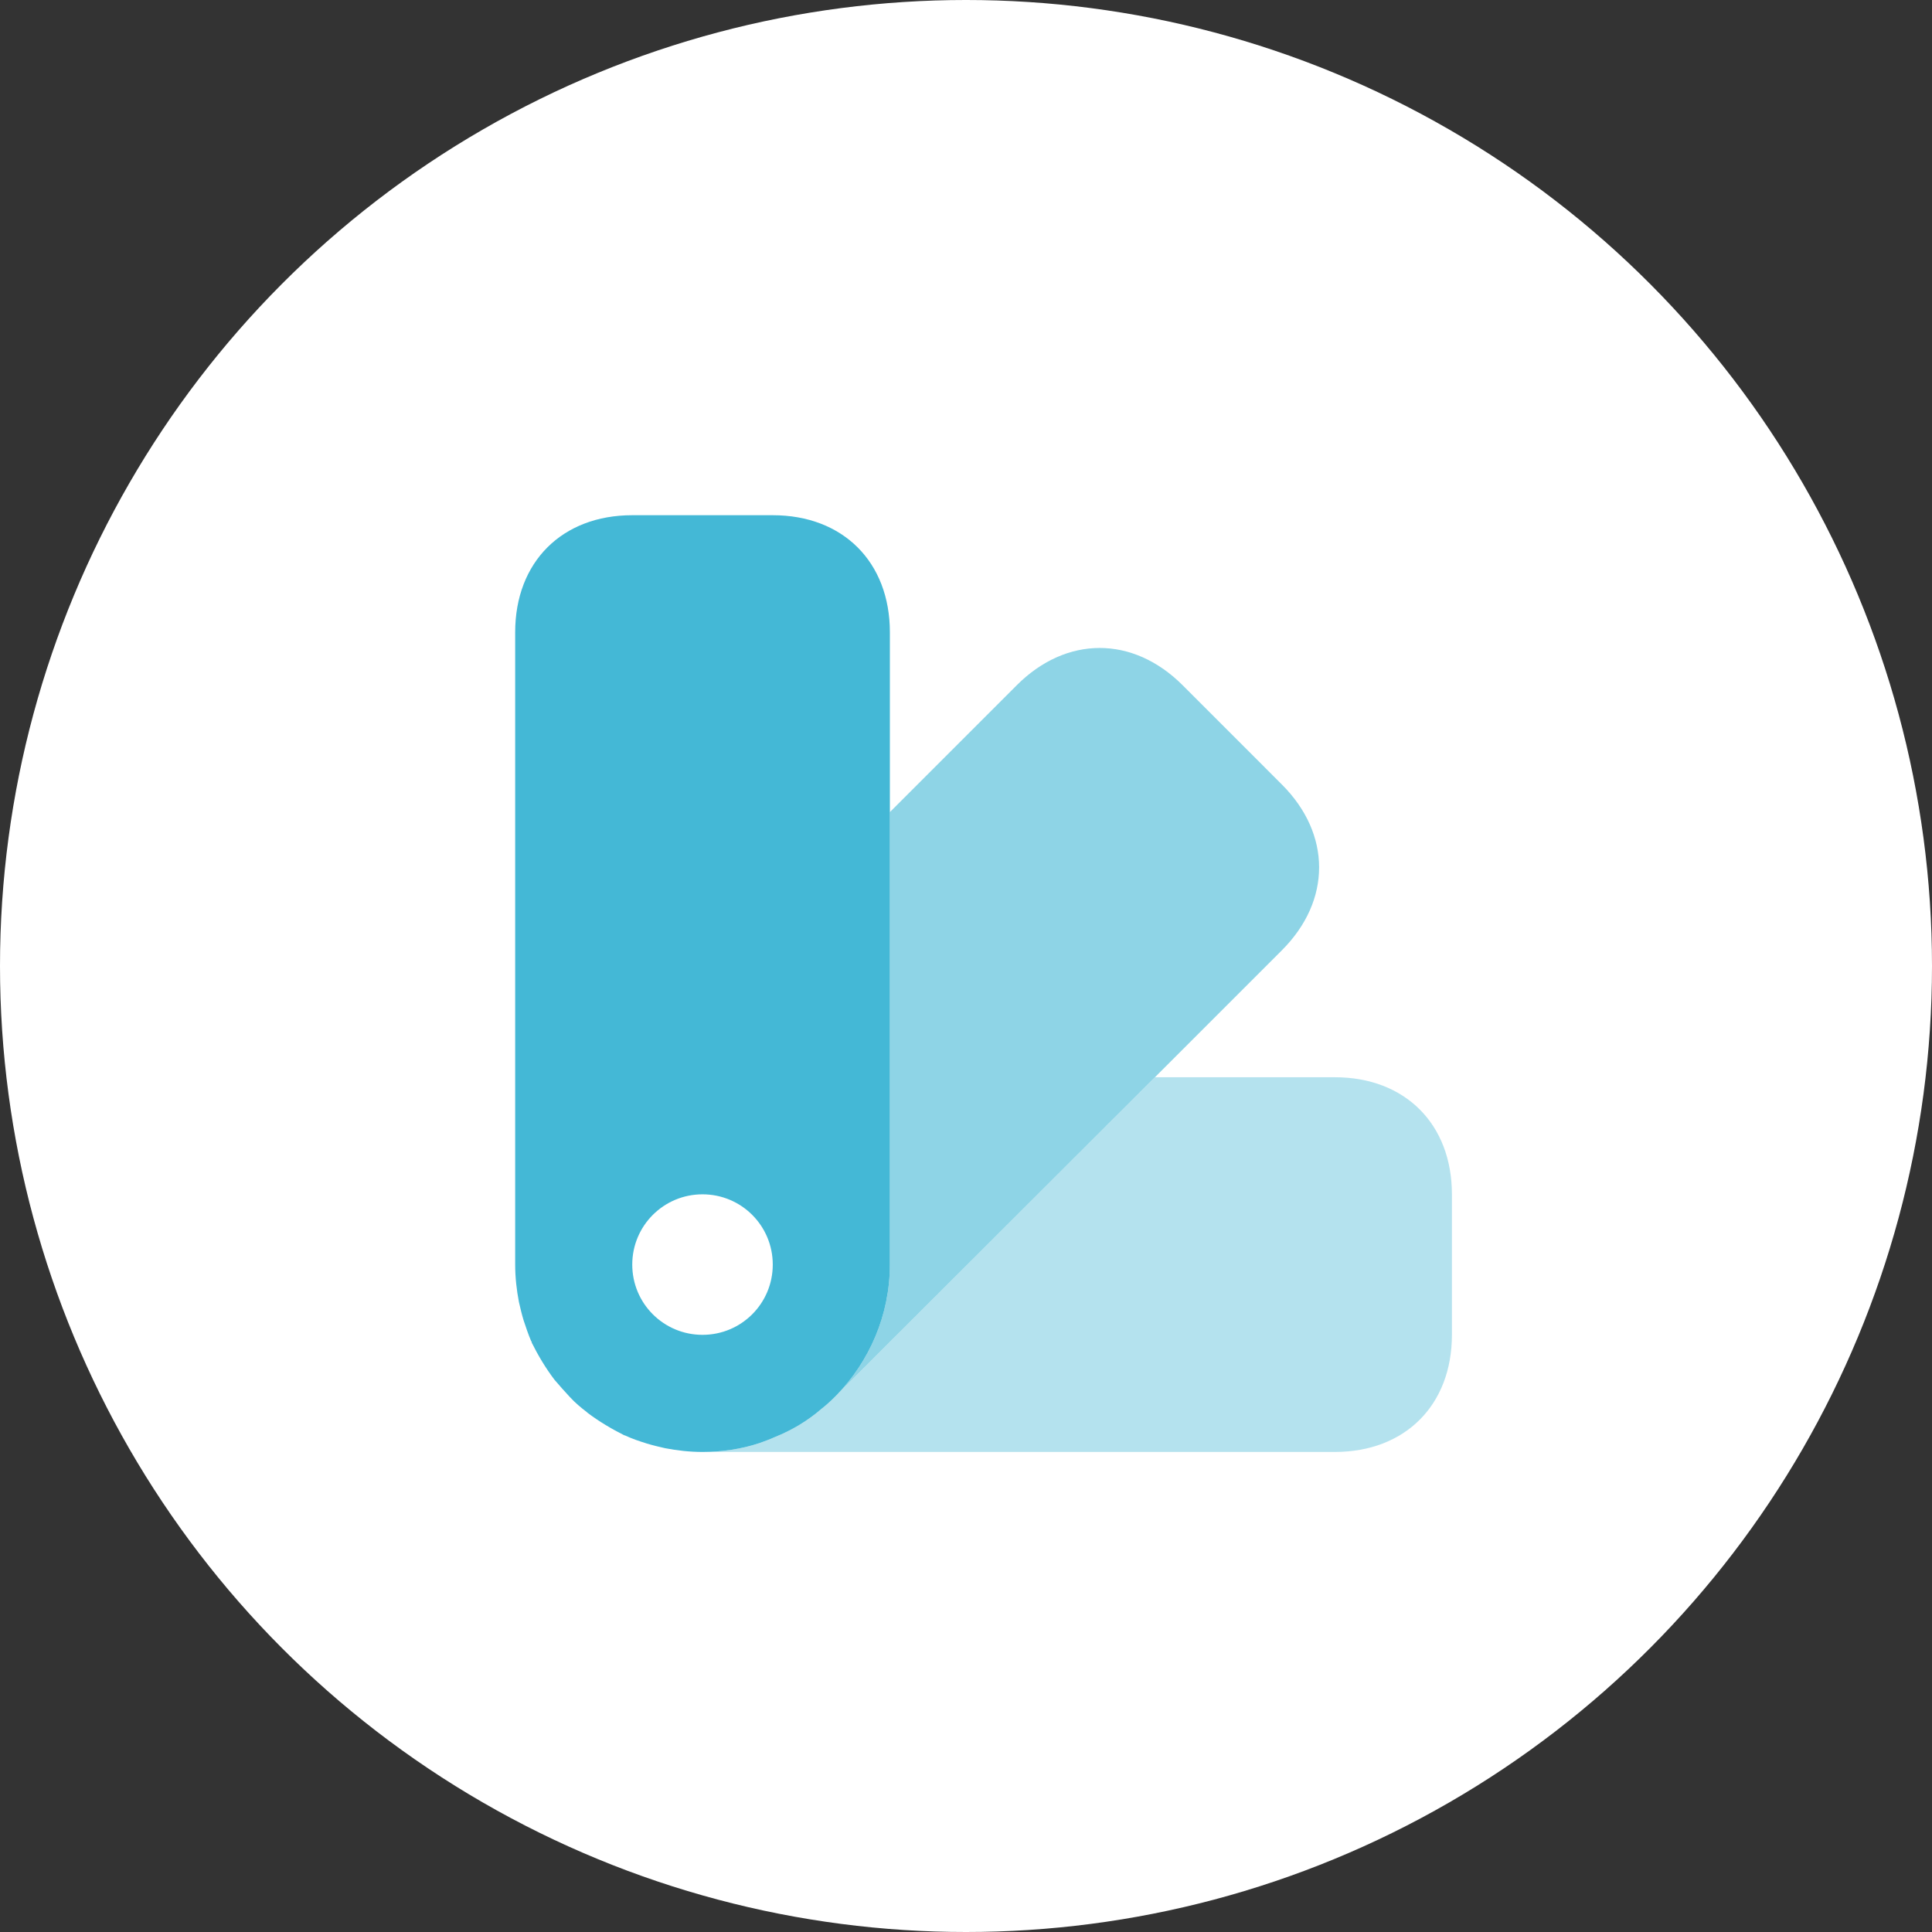 <?xml version="1.0" encoding="UTF-8"?>
<svg xmlns="http://www.w3.org/2000/svg" width="55" height="55" viewBox="0 0 55 55" fill="none">
  <rect x="0" y="0" width="55" height="55" fill="#333333" stroke="none"/>
  <circle cx="27.5" cy="27.5" r="27.5" fill="white"></circle>
  <path opacity="0.4" d="M41.333 34V38C41.333 40 40 41.334 38 41.334H20C20.547 41.334 21.107 41.254 21.627 41.08C21.773 41.027 21.92 40.974 22.067 40.907C22.533 40.72 22.987 40.454 23.387 40.107C23.507 40.014 23.64 39.894 23.76 39.774L23.813 39.72L32.88 30.667H38C40 30.667 41.333 32 41.333 34Z" fill="#44B8D6"></path>
  <path opacity="0.6" d="M36.492 27.053L32.879 30.666L23.812 39.72C24.746 38.76 25.332 37.44 25.332 36V23.12L28.946 19.506C30.359 18.093 32.252 18.093 33.666 19.506L36.492 22.333C37.906 23.746 37.906 25.64 36.492 27.053Z" fill="#44B8D6"></path>
  <path d="M21.999 14.667H17.999C15.999 14.667 14.666 16 14.666 18V36C14.666 36.36 14.706 36.72 14.773 37.067C14.813 37.24 14.853 37.414 14.906 37.587C14.973 37.787 15.039 37.987 15.119 38.174C15.133 38.187 15.133 38.2 15.133 38.2C15.146 38.2 15.146 38.2 15.133 38.214C15.319 38.587 15.533 38.947 15.786 39.28C15.933 39.454 16.079 39.614 16.226 39.774C16.373 39.934 16.533 40.067 16.706 40.2L16.719 40.214C17.053 40.467 17.413 40.68 17.786 40.867C17.799 40.854 17.799 40.854 17.799 40.867C17.999 40.96 18.199 41.027 18.413 41.094C18.586 41.147 18.759 41.187 18.933 41.227C19.279 41.294 19.639 41.334 19.999 41.334C20.546 41.334 21.106 41.254 21.626 41.08C21.773 41.027 21.919 40.974 22.066 40.907C22.533 40.72 22.986 40.454 23.386 40.107C23.506 40.014 23.639 39.894 23.759 39.774L23.813 39.72C24.746 38.76 25.333 37.44 25.333 36V18C25.333 16 23.999 14.667 21.999 14.667ZM19.999 38C18.893 38 17.999 37.107 17.999 36C17.999 34.894 18.893 34 19.999 34C21.106 34 21.999 34.894 21.999 36C21.999 37.107 21.106 38 19.999 38Z" fill="#44B8D6"></path>
</svg>
